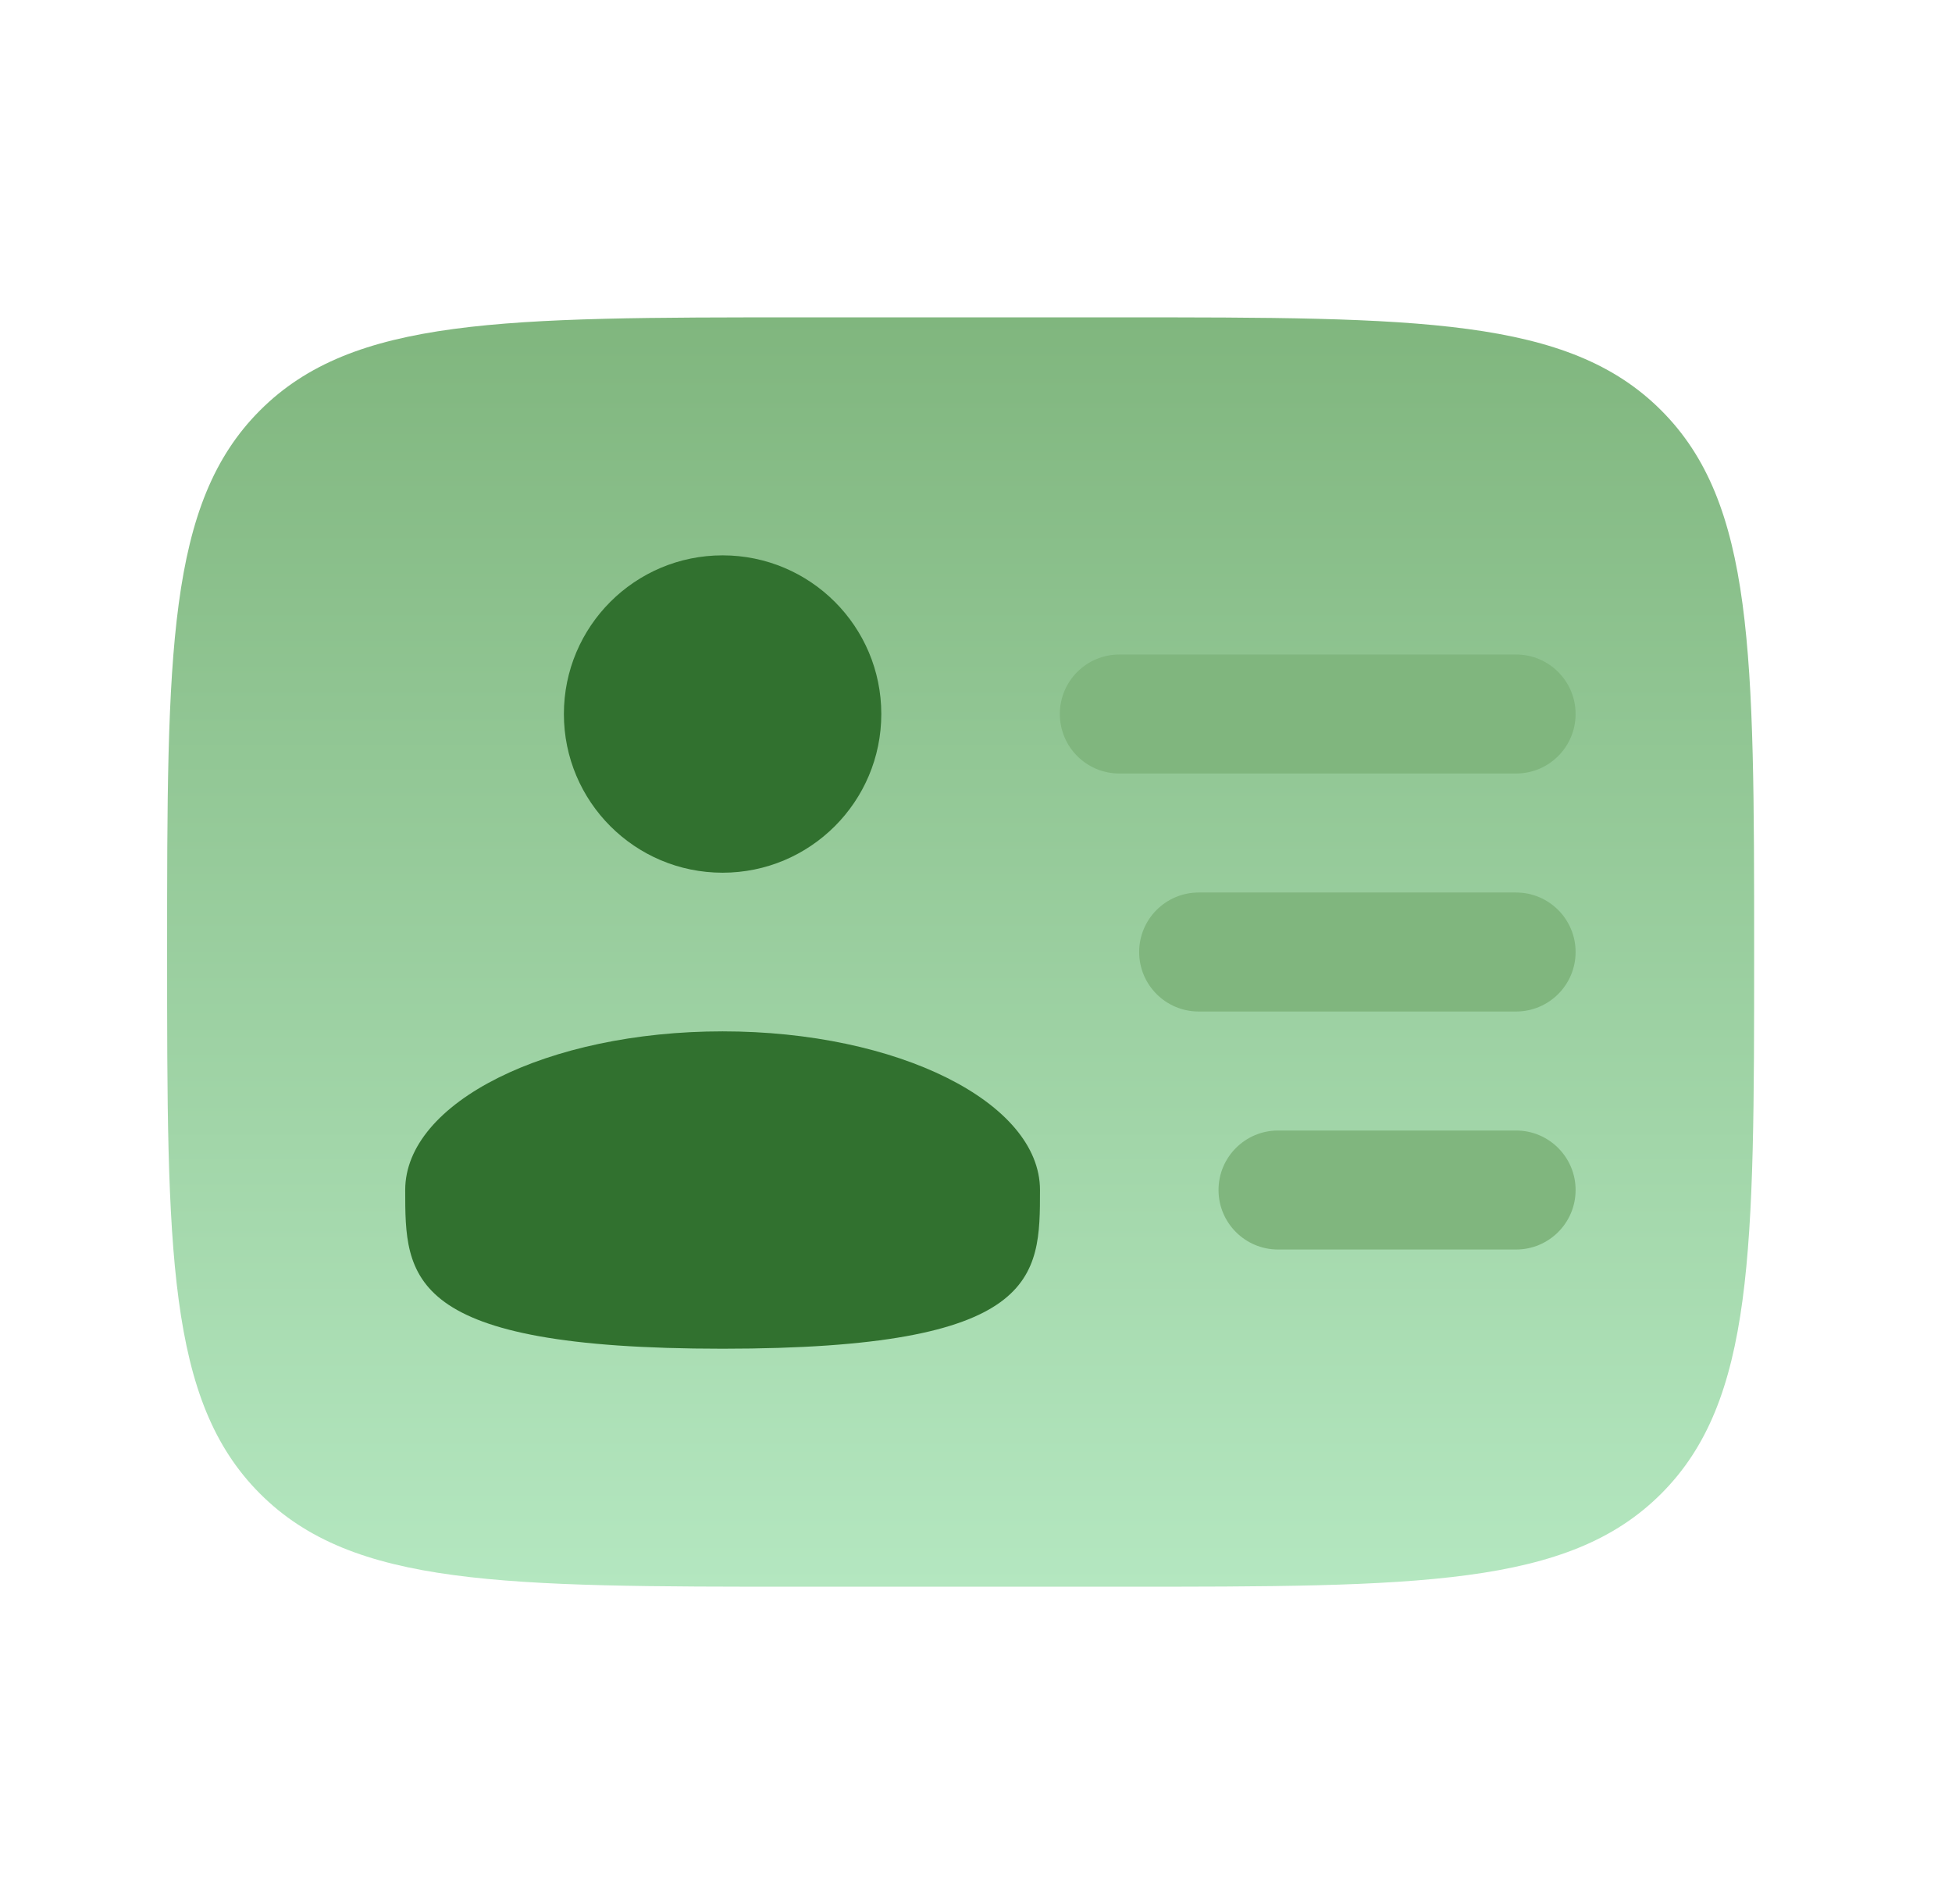 <svg xmlns="http://www.w3.org/2000/svg" width="41" height="40" viewBox="0 0 41 40" fill="none">
  <path d="M23.511 6.667H16.844C10.558 6.667 7.416 6.667 5.463 8.62C3.51 10.572 3.51 13.715 3.51 20C3.51 26.286 3.51 29.428 5.463 31.381C7.416 33.334 10.558 33.334 16.844 33.334H23.511C29.796 33.334 32.939 33.334 34.891 31.381C36.844 29.428 36.844 26.286 36.844 20C36.844 13.715 36.844 10.572 34.891 8.62C32.939 6.667 29.796 6.667 23.511 6.667Z" fill="url(#paint0_linear_775_12306)"/>
  <path d="M22.261 15C22.261 14.31 22.82 13.75 23.511 13.75H31.844C32.534 13.75 33.094 14.31 33.094 15C33.094 15.691 32.534 16.25 31.844 16.25H23.511C22.82 16.25 22.261 15.691 22.261 15Z" fill="#80B67E"/>
  <path d="M23.927 20C23.927 19.31 24.487 18.75 25.177 18.75H31.844C32.534 18.75 33.094 19.31 33.094 20C33.094 20.691 32.534 21.25 31.844 21.25H25.177C24.487 21.25 23.927 20.691 23.927 20Z" fill="#80B67E"/>
  <path d="M25.594 25C25.594 24.31 26.154 23.75 26.844 23.75H31.844C32.534 23.75 33.094 24.31 33.094 25C33.094 25.691 32.534 26.25 31.844 26.25H26.844C26.154 26.25 25.594 25.691 25.594 25Z" fill="#80B67E"/>
  <path d="M15.177 18.334C17.018 18.334 18.511 16.841 18.511 15C18.511 13.159 17.018 11.667 15.177 11.667C13.336 11.667 11.844 13.159 11.844 15C11.844 16.841 13.336 18.334 15.177 18.334Z" fill="#31712F"/>
  <path d="M15.177 28.334C21.844 28.334 21.844 26.841 21.844 25C21.844 23.159 18.859 21.667 15.177 21.667C11.495 21.667 8.511 23.159 8.511 25C8.511 26.841 8.511 28.334 15.177 28.334Z" fill="#31712F"/>
  <defs>
    <linearGradient id="paint0_linear_775_12306" x1="20.177" y1="6.667" x2="20.177" y2="33.334" gradientUnits="userSpaceOnUse">
      <stop stop-color="#80B67E"/>
      <stop offset="1" stop-color="#B4E7C0"/>
    </linearGradient>
  </defs>
</svg>